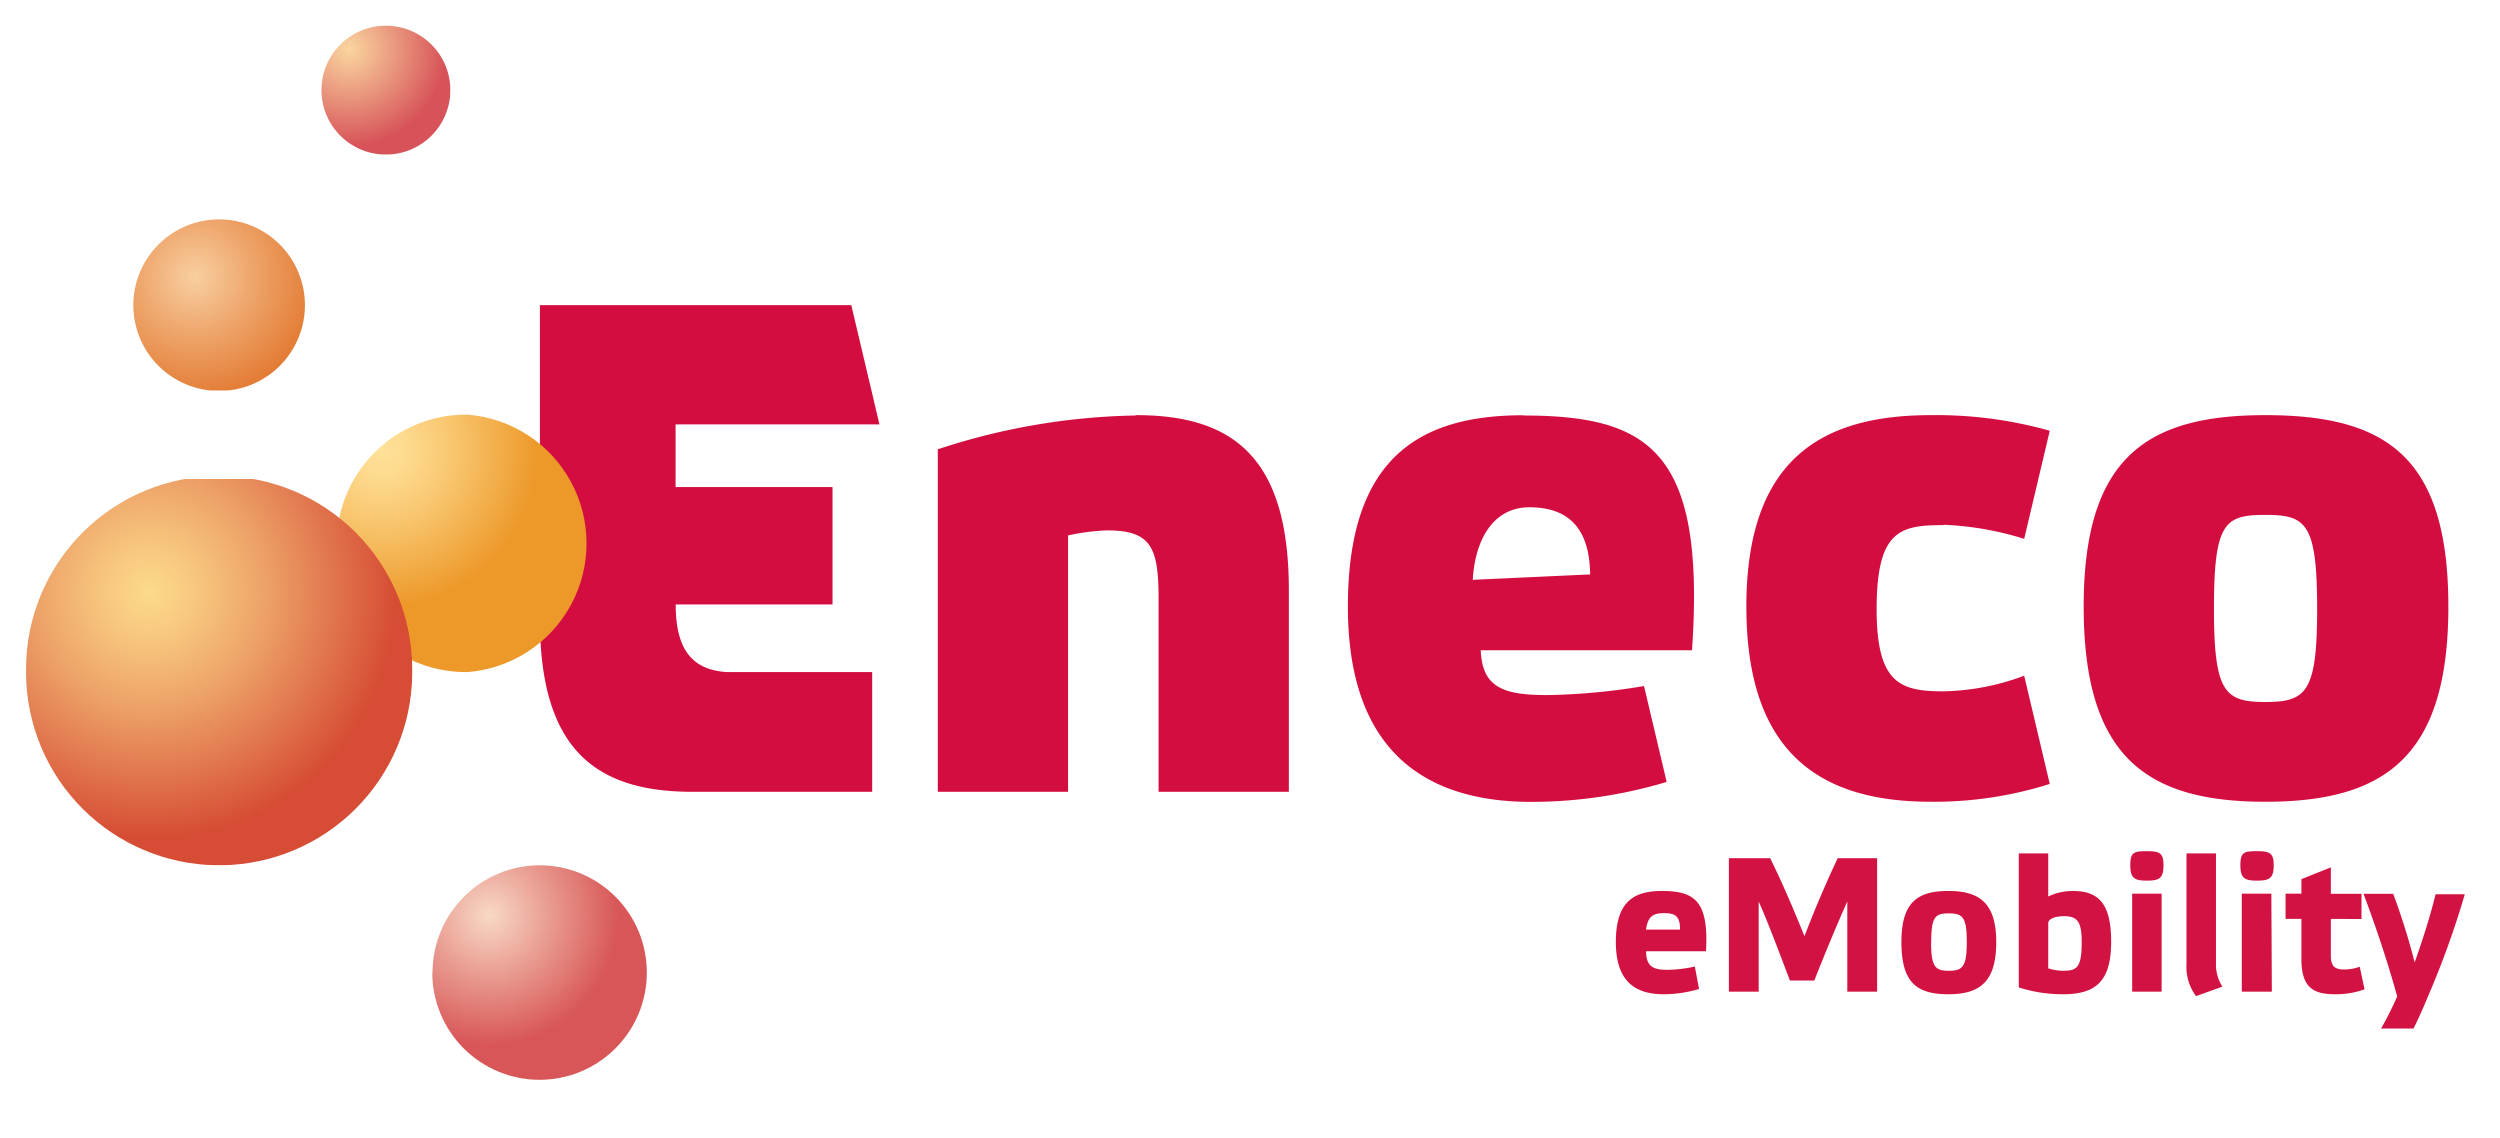<svg xmlns="http://www.w3.org/2000/svg" viewBox="0 0 213 97"><defs><clipPath id="a"><path d="M39.47 35.33A11 11 0 0 0 28.69 46.1v.38a11 11 0 0 0 10.78 10.78h.38a11 11 0 0 0 0-21.93z" fill="none"/></clipPath><radialGradient id="b" cx="-461.99" cy="489.18" r="1.95" gradientTransform="matrix(9.58 0 0 -9.58 4458.36 4724.71)" gradientUnits="userSpaceOnUse"><stop offset="0" stop-color="#ffe199"/><stop offset=".12" stop-color="#fdda8e"/><stop offset=".31" stop-color="#f9c872"/><stop offset=".57" stop-color="#f1aa44"/><stop offset=".71" stop-color="#ed992a"/><stop offset="1" stop-color="#ed992a"/></radialGradient><clipPath id="c"><path d="M2.22 57v.47a16.45 16.45 0 0 0 16.22 16.25h.46A16.45 16.45 0 0 0 35.12 57.5V57a16.45 16.45 0 0 0-32.9 0" fill="none"/></clipPath><radialGradient id="d" cx="-461.79" cy="487.18" r="1.95" gradientTransform="matrix(14.36 0 0 -14.36 6644.11 7046.37)" gradientUnits="userSpaceOnUse"><stop offset="0" stop-color="#fcda8a"/><stop offset=".12" stop-color="#f8ca81"/><stop offset=".35" stop-color="#eda268"/><stop offset=".66" stop-color="#db6040"/><stop offset=".75" stop-color="#d64c34"/><stop offset="1" stop-color="#d64c34"/></radialGradient><clipPath id="e"><path d="M36.83 82.86A9.14 9.14 0 1 0 46 73.72a9.15 9.15 0 0 0-9.15 9.14" fill="none"/></clipPath><radialGradient id="f" cx="-462.14" cy="487.92" r="1.95" gradientTransform="matrix(7.98 0 0 -7.98 3729.57 3971.59)" gradientUnits="userSpaceOnUse"><stop offset="0" stop-color="#f8d9c4"/><stop offset=".71" stop-color="#d85657"/><stop offset="1" stop-color="#d85657"/></radialGradient><clipPath id="g"><path d="M27.39 7.68a5.49 5.49 0 1 0 5.49-5.49 5.48 5.48 0 0 0-5.49 5.49" fill="none"/></clipPath><radialGradient id="h" cx="-465.39" cy="497.97" r="1.95" gradientTransform="matrix(4.79 0 0 -4.79 2258.96 2389.49)" gradientUnits="userSpaceOnUse"><stop offset="0" stop-color="#fad59f"/><stop offset=".41" stop-color="#ea9a7f"/><stop offset=".88" stop-color="#d75359"/><stop offset="1" stop-color="#d75359"/></radialGradient><clipPath id="i"><path d="M11.36 26a7.31 7.31 0 1 0 7.31-7.31A7.31 7.31 0 0 0 11.36 26" fill="none"/></clipPath><radialGradient id="j" cx="-464.95" cy="493.16" r="1.95" gradientTransform="matrix(6.38 0 0 -6.38 2983 3169.98)" gradientUnits="userSpaceOnUse"><stop offset="0" stop-color="#f8cfa0"/><stop offset=".39" stop-color="#eea66c"/><stop offset="1" stop-color="#df6b1f"/></radialGradient></defs><path d="M129.78 35.38c-8.86 0-14.94 3.63-14.94 16.31s7 16.63 15.61 16.63a40.1 40.1 0 0 0 11.55-1.7l-1.93-8.17a54.3 54.3 0 0 1-8.2.77c-3.64 0-5.59-.55-5.71-3.82h18c1.16-16.94-3.57-20-14.44-20m-4.24 14c.2-3.51 1.8-6.18 4.82-6.18s5.13 1.46 5.18 5.72zm-28.78-14a56.62 56.62 0 0 0-16.8 2.88v29.18H91V45.62a18 18 0 0 1 3.33-.43c3.77 0 4.38 1.47 4.38 5.84v16.43h11.1V50.29c0-11.11-4.55-14.92-13-14.92m68.78 9.34a26.55 26.55 0 0 1 6.87 1.2l2.18-9.21a35.59 35.59 0 0 0-10.13-1.33c-9.17 0-15.72 3.62-15.72 16.31s6.49 16.63 15.72 16.63a32.61 32.61 0 0 0 10.13-1.52l-2.18-9.22a20.45 20.45 0 0 1-6.87 1.33c-3.69 0-5.7-.66-5.7-7 0-6.73 2-7.16 5.7-7.16m-90.66-8.58L72.53 26H46v26.74c0 10.79 4.45 14.62 12.66 14.72h15.65v-10.2H61.87c-2.79-.21-4.3-1.78-4.3-5.76h13.36v-10H57.56v-5.34zM193 35.37c-10.07 0-15.47 3.57-15.47 16.31s5.28 16.63 15.47 16.63 15.6-3.83 15.6-16.63-5.33-16.31-15.6-16.31m0 24.44c-3.46 0-4.37-.84-4.37-7.94 0-7.35.91-8 4.37-8s4.42.66 4.42 8c0 7.1-.91 7.94-4.42 7.94" fill="#d40d40"/><g clip-path="url(#a)"><path fill="url(#b)" d="M28.69 35.33h21.94v21.94H28.69z"/></g><g clip-path="url(#c)"><path fill="url(#d)" d="M2.22 40.81h32.91v32.9H2.22z"/></g><g clip-path="url(#e)"><path fill="url(#f)" d="M36.83 73.72h18.28V92H36.83z"/></g><g clip-path="url(#g)"><path fill="url(#h)" d="M27.39 2.19h10.97v10.97H27.39z"/></g><g clip-path="url(#i)"><path fill="url(#j)" d="M11.36 18.65h14.62v14.62H11.36z"/></g><path d="M144.76 84.26a10.6 10.6 0 0 1-3 .45c-2.35 0-4.09-1-4.09-4.45s1.53-4.35 3.93-4.35c2.77 0 4 .85 3.75 5.14h-5.1c0 1.33.63 1.58 1.84 1.58a11.57 11.57 0 0 0 2.31-.28zm-4.52-5.06h2.9c0-1.15-.4-1.4-1.38-1.4s-1.37.34-1.52 1.4zm16.33-6.08h3.36v11.37h-2.54v-7.68c-.86 1.9-2.06 4.81-2.81 6.73h-2.08c-.72-1.89-1.84-4.91-2.66-6.73v7.68h-2.54V73.12h3.52c.94 1.89 2.07 4.52 2.92 6.65.81-2.15 1.94-4.77 2.83-6.65zm5.43 7.14c0-3.4 1.38-4.35 4-4.35s4.08 1 4.08 4.35-1.35 4.45-4.08 4.45-4-1.02-4-4.45zm2.53 0c0 2.11.34 2.45 1.51 2.45s1.53-.34 1.53-2.45-.34-2.44-1.53-2.44-1.5.31-1.5 2.49zm7.47-7.55h2.51v3.67a4.91 4.91 0 0 1 2.07-.47c2.17 0 3.29 1 3.29 4.32s-1.25 4.48-4.09 4.48a12.31 12.31 0 0 1-3.78-.58zm2.51 9.79a4.12 4.12 0 0 0 1.27.21c1.19 0 1.58-.29 1.58-2.43 0-1.76-.36-2.22-1.51-2.22-.75 0-1.34.23-1.34.59zm9.82-8.79c0 1.12-.35 1.32-1.41 1.32s-1.42-.2-1.42-1.32.34-1.19 1.42-1.19 1.41.16 1.41 1.19zm-.16 10.78h-2.51v-8.35h2.51zm4.63-2.43a3.48 3.48 0 0 0 .55 2l-2.25.81a4.2 4.2 0 0 1-.81-2.77v-9.39h2.51zm4.92-8.35c0 1.12-.36 1.32-1.42 1.32s-1.42-.2-1.42-1.32.34-1.19 1.42-1.19 1.42.16 1.42 1.19zm-.16 10.78H191v-8.35h2.52zm5.03-6.2v3.12c0 .84.25 1.19 1.13 1.19a4.06 4.06 0 0 0 1.33-.23l.41 1.92a7.16 7.16 0 0 1-2.51.42c-1.84 0-2.87-.55-2.87-3v-3.42h-1.35v-2.15h1.35V74.9l2.51-1v2.25h2.61v2.15zm2.78-2.14h2.53a57.49 57.49 0 0 1 1.83 5.85c.67-1.91 1.32-3.9 1.78-5.81H210a75 75 0 0 1-3.18 8.81c-.37.88-.78 1.83-1.19 2.63h-2.76a30.21 30.21 0 0 0 1.37-2.73c-.81-2.96-1.89-6.15-2.87-8.75z" fill="#d21242"/></svg>

